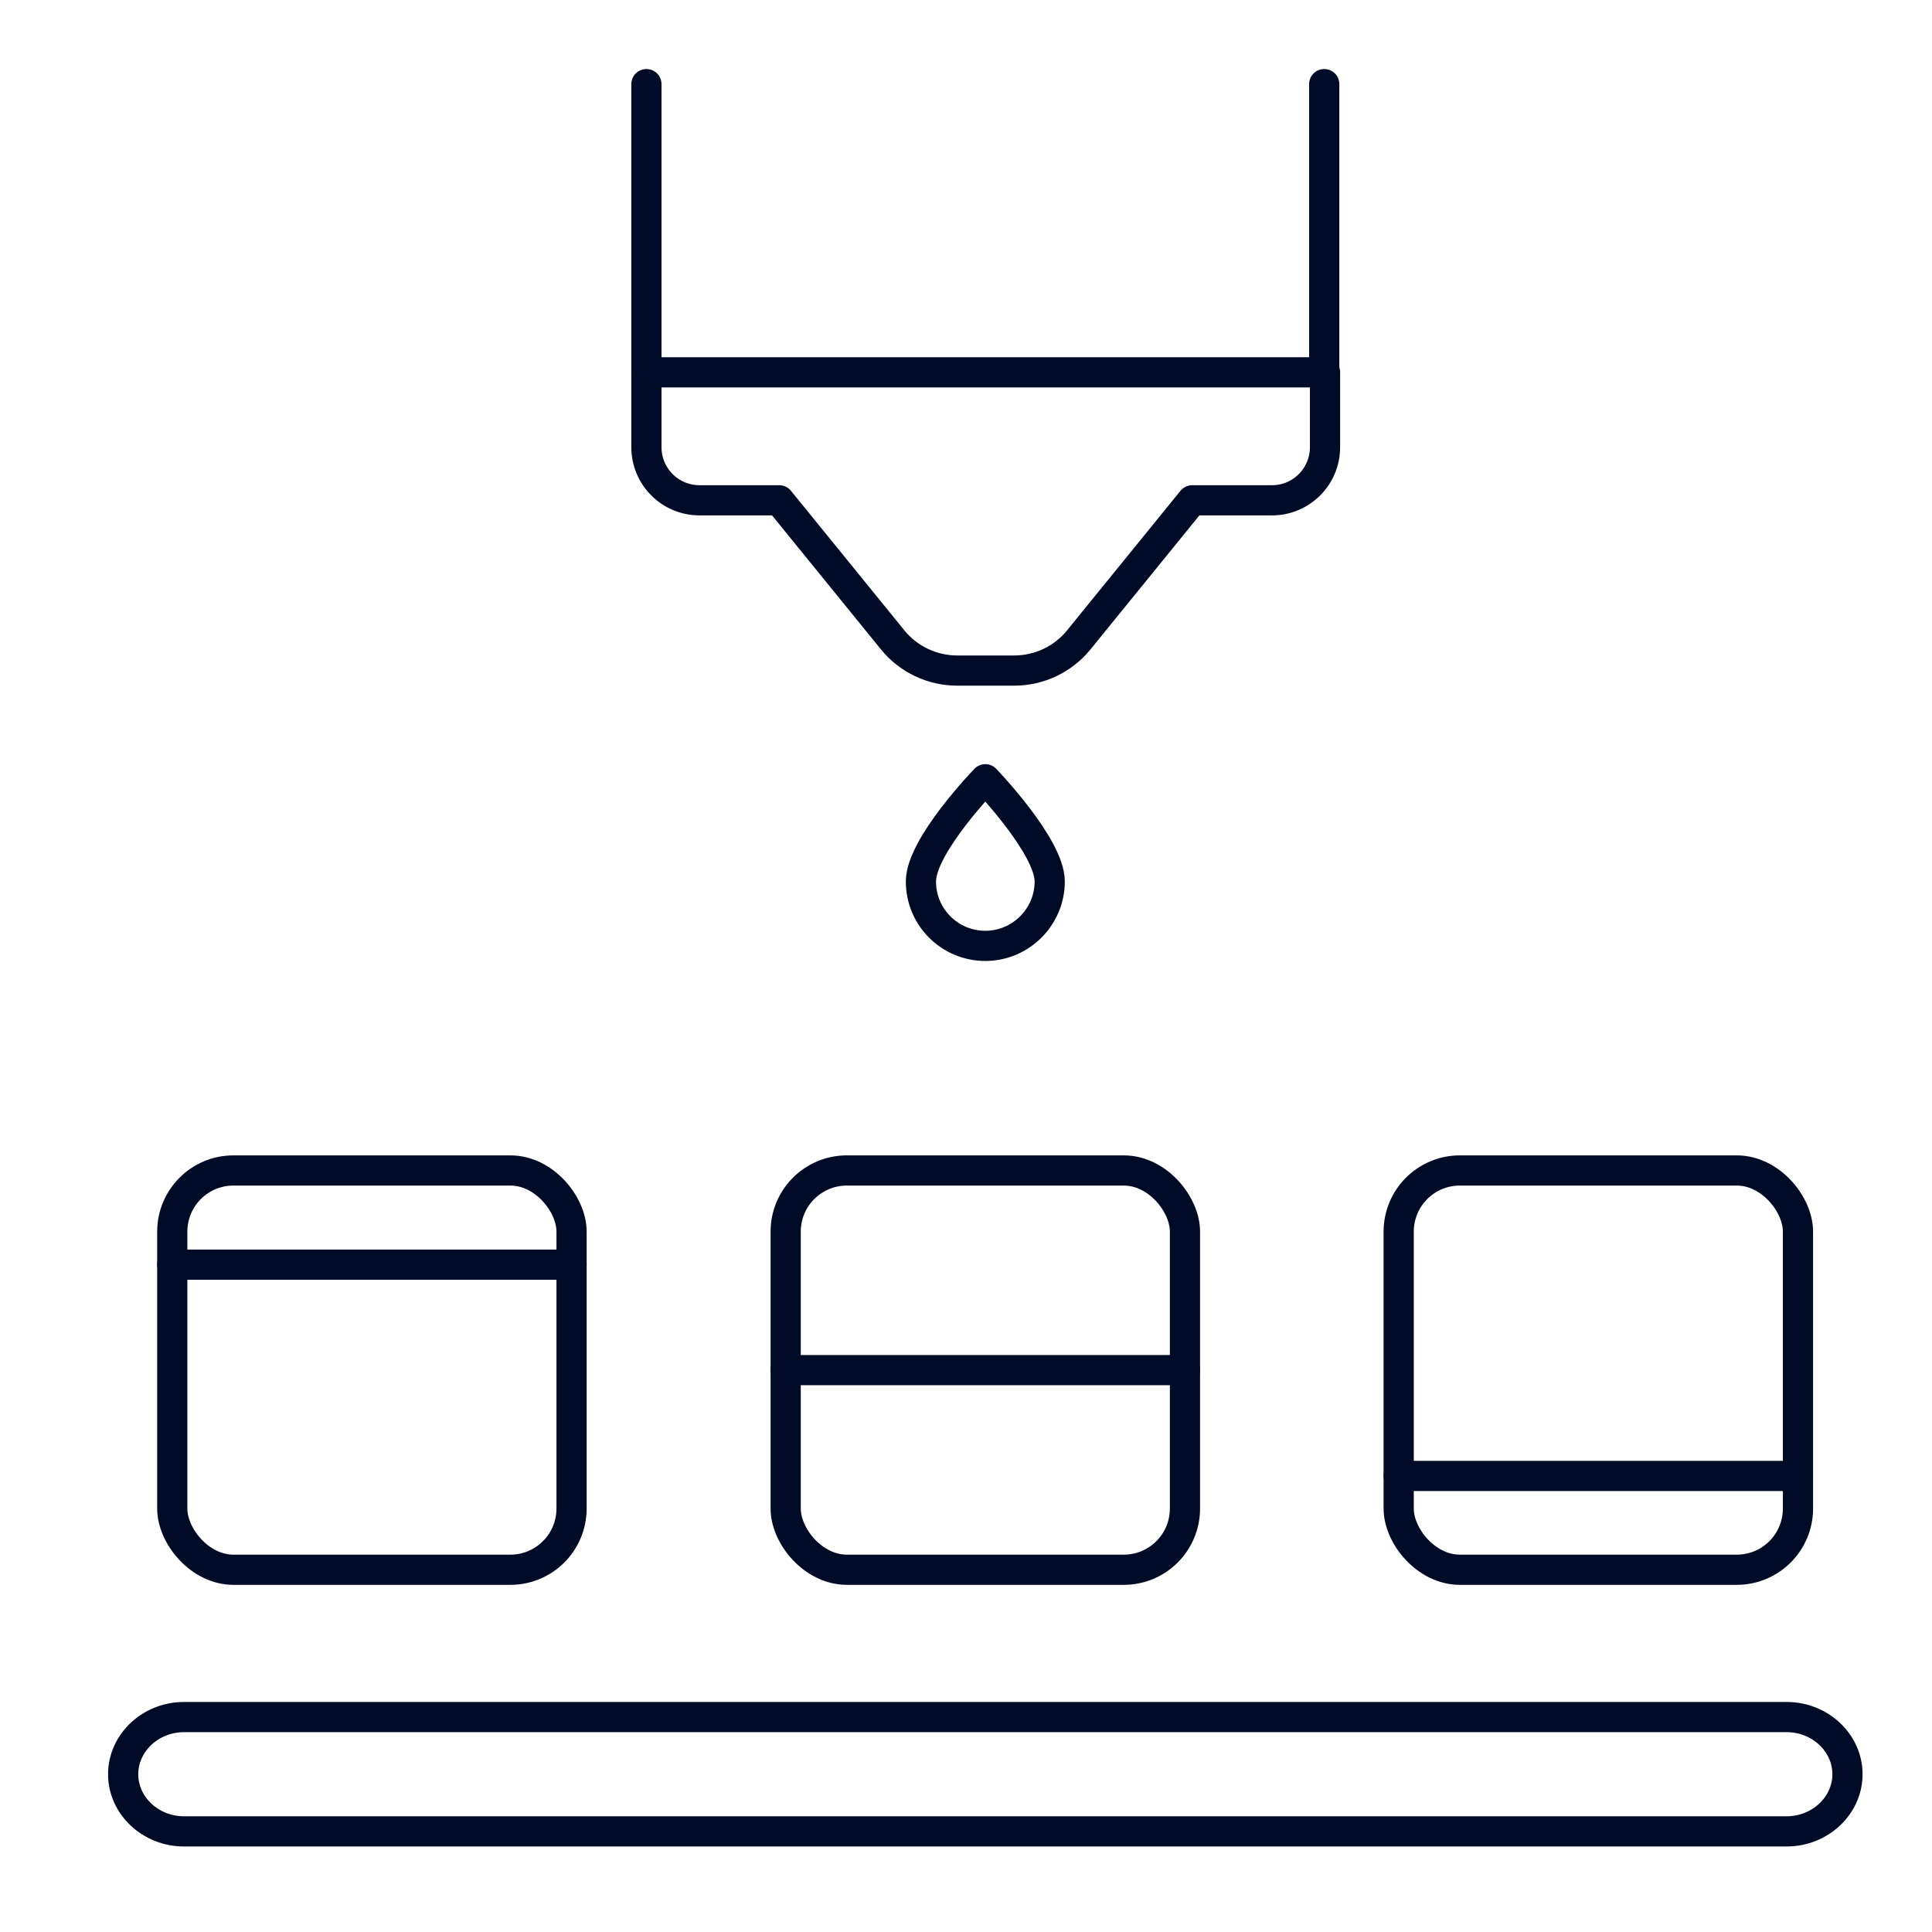 <?xml version="1.0" encoding="UTF-8"?>
<svg id="Layer_1" data-name="Layer 1" xmlns="http://www.w3.org/2000/svg" width="48" height="48" viewBox="0 0 48 48">
  <defs>
    <style>
      .cls-1 {
        fill: none;
        stroke: #000b27;
        stroke-linecap: round;
        stroke-linejoin: round;
        stroke-width: .75px;
      }
    </style>
  </defs>
  <path class="cls-1" d="M44.39,42.66c.83,0,1.51.64,1.51,1.42s-.68,1.42-1.51,1.42H4.57c-.83,0-1.51-.64-1.51-1.42s.68-1.42,1.51-1.42h39.83"/>
  <path class="cls-1" d="M16.06,9.25v1.86c0,.73.59,1.32,1.32,1.32h0s1.98,0,1.98,0l2.82,3.47c.39.48.98.76,1.6.76h1.42c.62,0,1.21-.28,1.6-.76l2.82-3.47h1.98c.73,0,1.32-.59,1.32-1.32v-1.86h-16.84Z"/>
  <rect class="cls-1" x="19.52" y="29.08" width="9.92" height="9.92" rx="1.52" ry="1.52"/>
  <rect class="cls-1" x="4.28" y="29.08" width="9.92" height="9.92" rx="1.52" ry="1.52"/>
  <rect class="cls-1" x="34.75" y="29.08" width="9.92" height="9.92" rx="1.52" ry="1.52"/>
  <path class="cls-1" d="M26.08,21.9c0-.88-1.6-2.54-1.6-2.54,0,0-1.6,1.65-1.6,2.54s.72,1.6,1.6,1.6,1.6-.72,1.6-1.6Z"/>
  <line class="cls-1" x1="16.06" y1="9.25" x2="16.06" y2="2.09"/>
  <line class="cls-1" x1="32.9" y1="9.25" x2="32.9" y2="2.09"/>
  <line class="cls-1" x1="34.75" y1="36.67" x2="44.67" y2="36.67"/>
  <line class="cls-1" x1="19.52" y1="34.04" x2="29.44" y2="34.04"/>
  <line class="cls-1" x1="4.28" y1="31.42" x2="14.2" y2="31.42"/>
</svg>